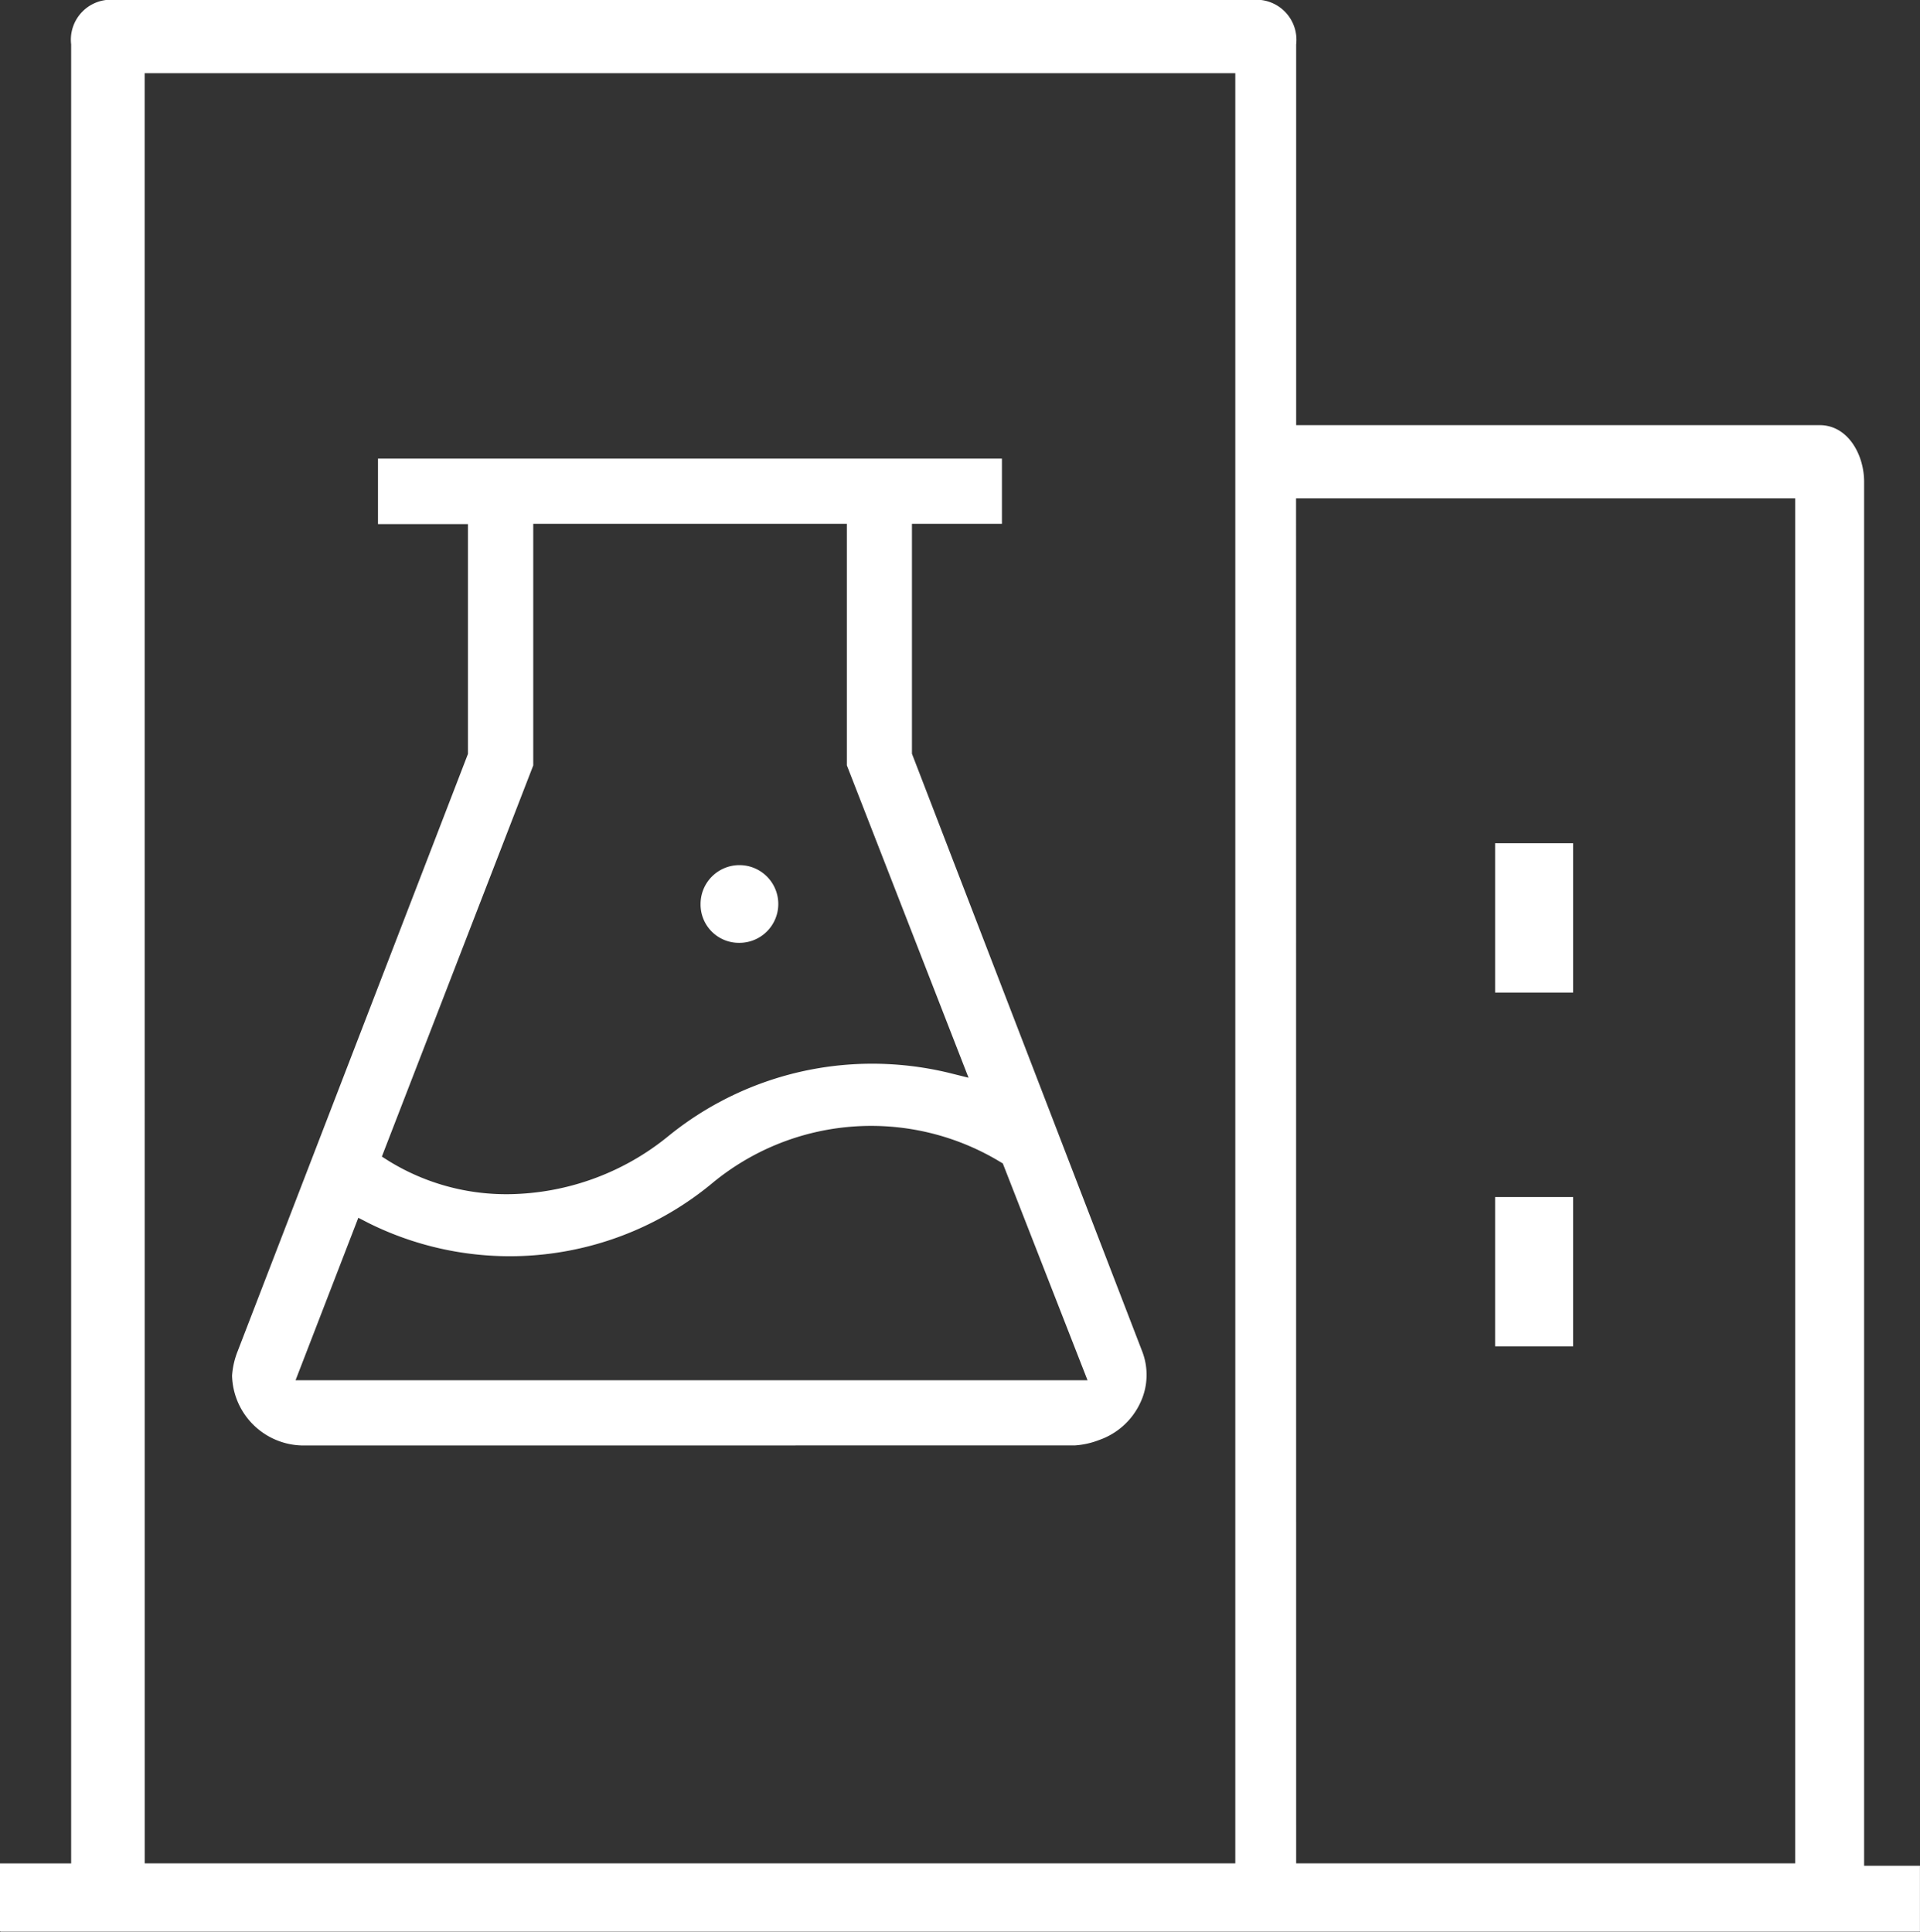 <svg xmlns="http://www.w3.org/2000/svg" width="35.08" height="35.305" viewBox="0 0 35.08 35.305"><rect x="0" y="0" width="35.08" height="35.305" fill="#333333" stroke="none"/><defs><style>.a{fill:#fff;}</style></defs><path class="a" d="M.01,35.305A.113.113,0,0,1,0,35.283l0-1.232h1.3L1.3.812A.731.731,0,0,1,2.115,0H22.87a.732.732,0,0,1,.812.812V7.769h9.566c.507,0,.811.527.811,1.038l0,25.287h1.02V35.3H.01Zm23.672-1.255H32.8V9.107H23.68Zm-21.038,0H22.57l0-32.712H2.643Zm2.874-7.636A1.31,1.31,0,0,1,4.24,25.138a1.48,1.48,0,0,1,.1-.441L8.55,13.777v-4.2H6.906V8.381h11.4V9.573H16.662v4.2L20.871,24.7a1.19,1.19,0,0,1-.035.93,1.3,1.3,0,0,1-.751.683,1.5,1.5,0,0,1-.447.1ZM5.4,25.222H19.87L18.322,21.26l-.059-.035a4.551,4.551,0,0,0-5.269.412,5.794,5.794,0,0,1-6.253.716l-.194-.1ZM9.743,13.987,6.977,21.135l.137.087a4.092,4.092,0,0,0,2.2.6,4.7,4.7,0,0,0,2.9-1.063A5.9,5.9,0,0,1,15.9,19.438a5.984,5.984,0,0,1,1.426.164l.37.092-2.223-5.708V9.573H9.743Zm19,10.616H27.317V21.874h1.425V24.6h0Zm0-6.465H27.317V15.409h1.425v2.728h0ZM12.8,16.519a.71.71,0,1,1,.71.71A.7.7,0,0,1,12.8,16.519Z"/></svg>